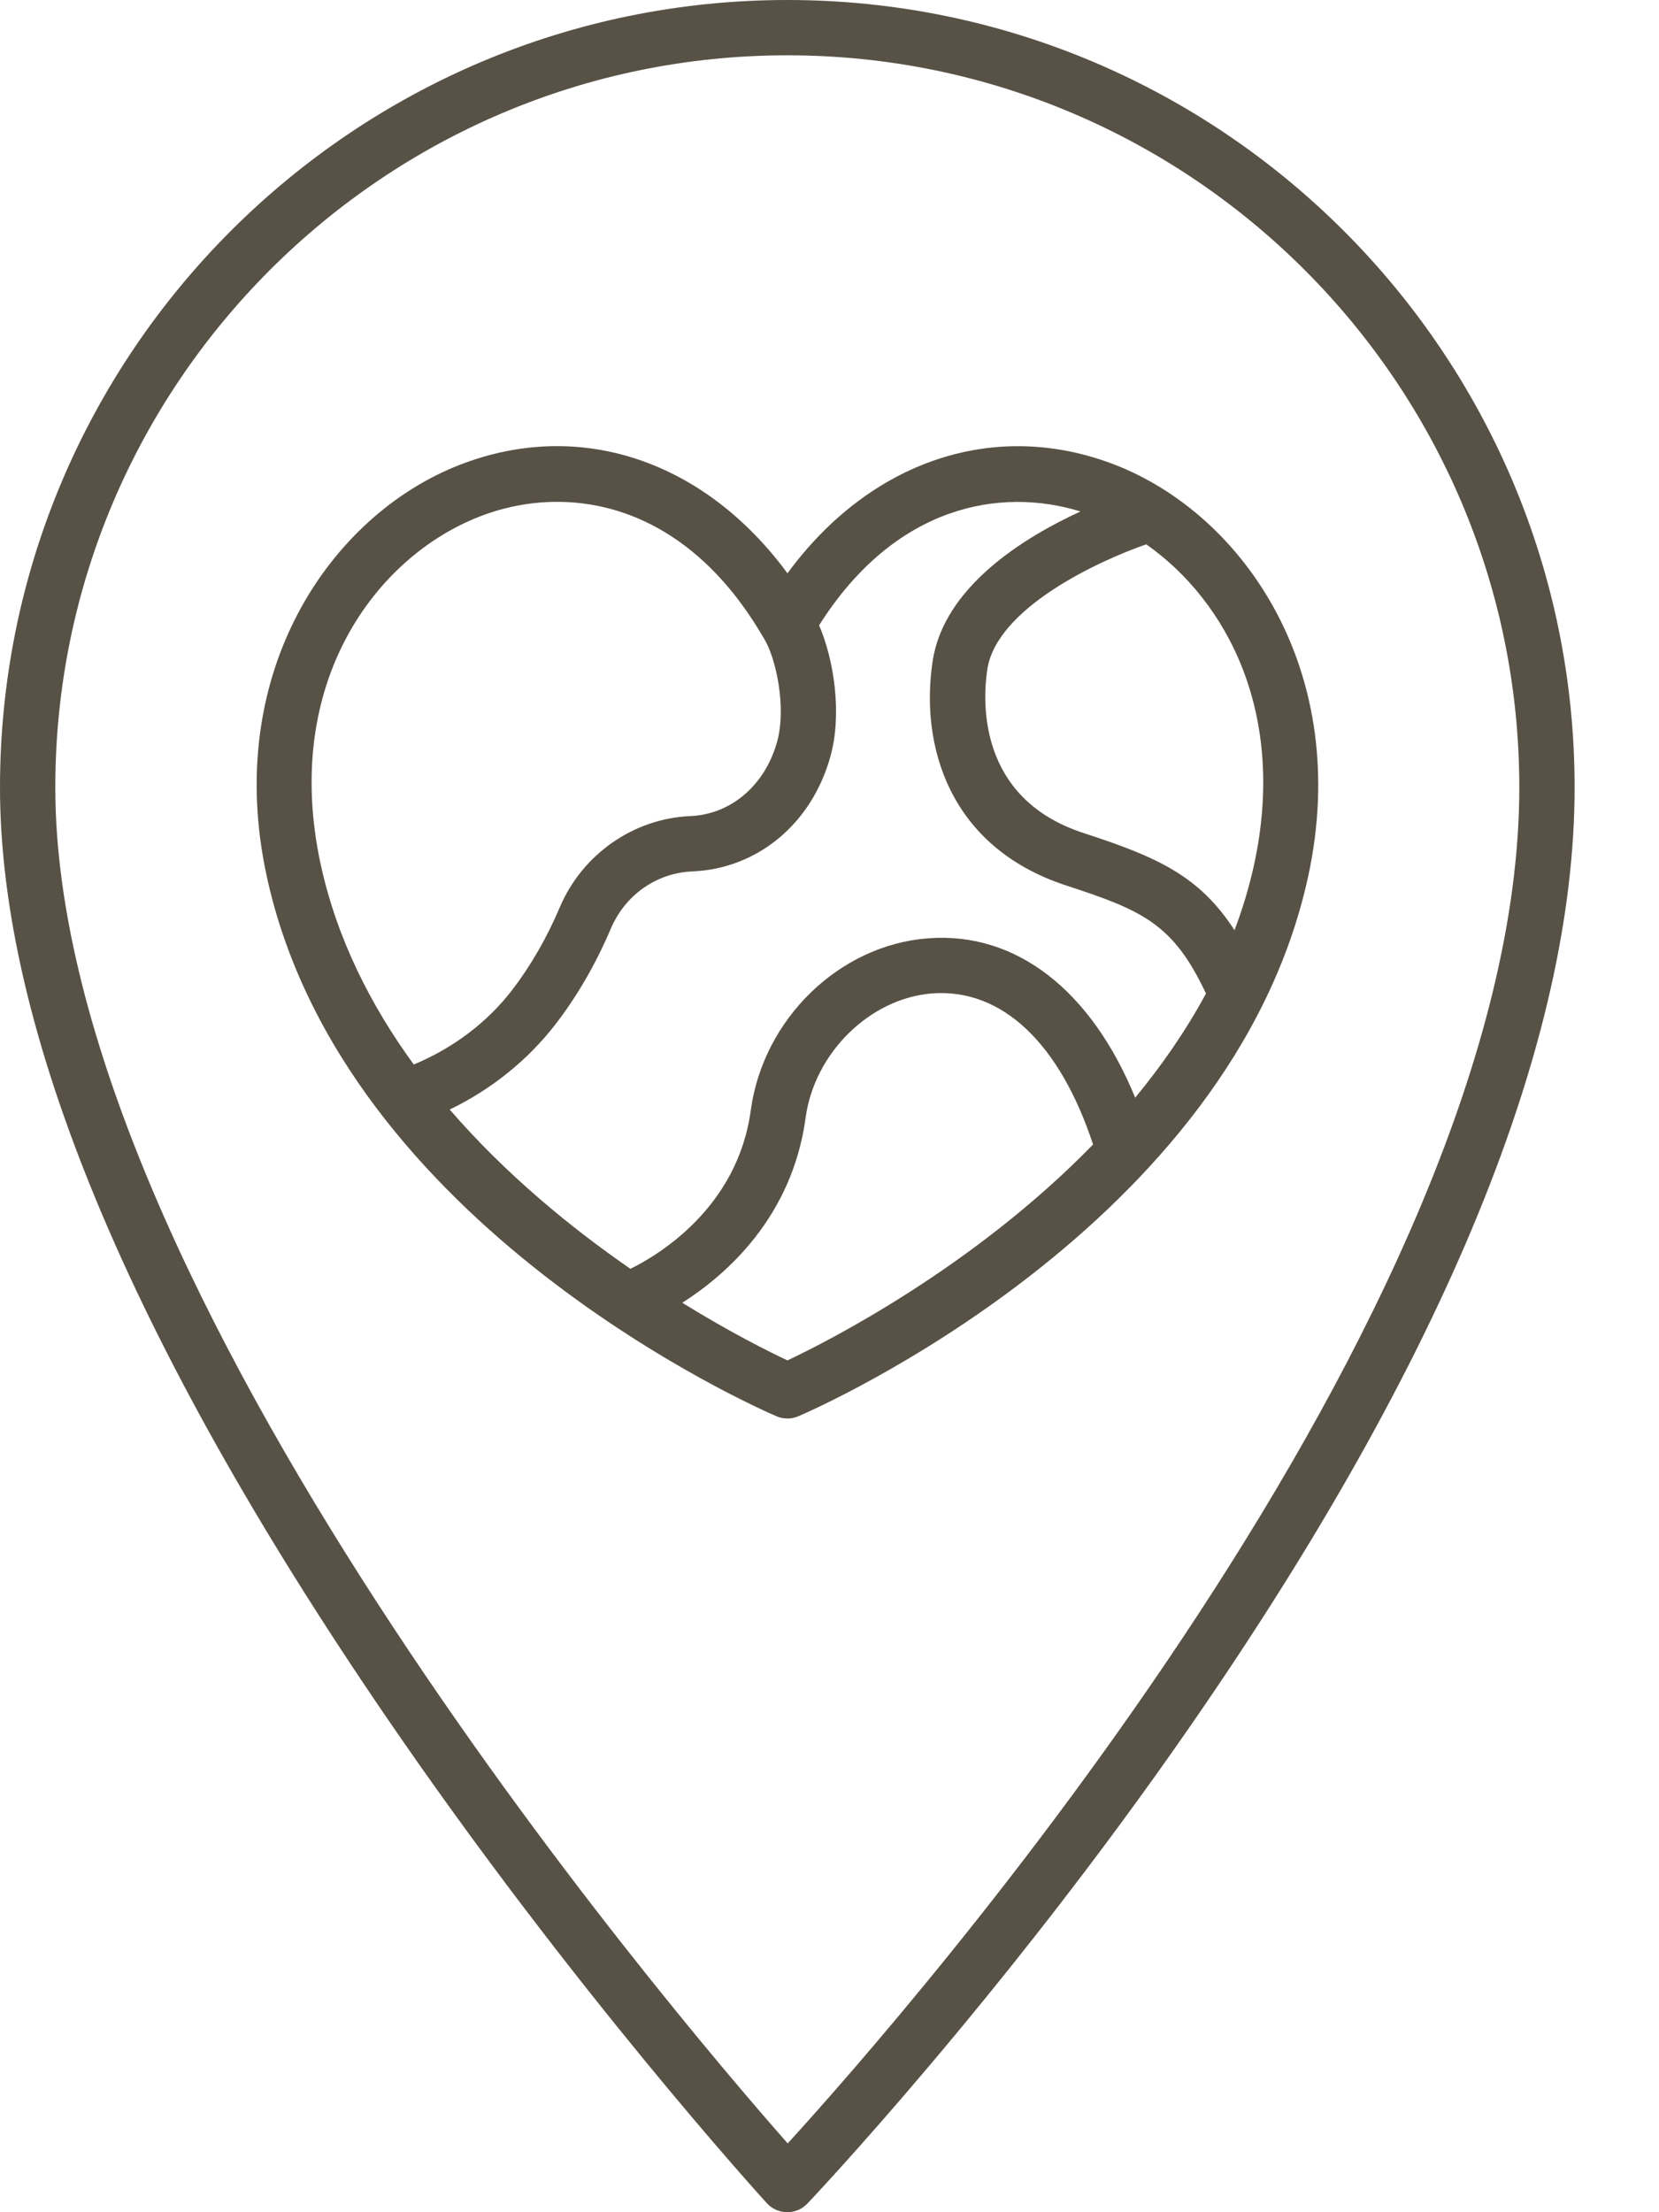<?xml version="1.0" encoding="UTF-8"?> <svg xmlns="http://www.w3.org/2000/svg" width="15" height="20" viewBox="0 0 15 20" fill="none"><path d="M7.119 0C3.193 0 0 3.193 0 7.119C0 9.3 1.17 12.121 3.478 15.502C5.185 18.003 6.917 19.9 6.934 19.919C6.981 19.97 7.047 19.999 7.116 20C7.117 20 7.118 20 7.119 20C7.187 20 7.252 19.972 7.3 19.922C7.317 19.904 9.05 18.078 10.758 15.611C13.067 12.277 14.237 9.42 14.237 7.119C14.237 3.193 11.044 0 7.119 0ZM7.122 19.378C6.041 18.151 0.5 11.637 0.5 7.119C0.5 3.469 3.469 0.5 7.119 0.5C10.768 0.5 13.737 3.469 13.737 7.119C13.737 11.886 8.21 18.185 7.122 19.378Z" fill="#585145"></path><path d="M10.081 4.202C8.995 3.781 7.866 4.166 7.12 5.183C6.372 4.166 5.245 3.78 4.158 4.202C2.987 4.657 2.012 6.081 2.412 7.923C3.099 11.09 6.861 12.736 7.021 12.804C7.052 12.818 7.086 12.824 7.12 12.824C7.153 12.824 7.187 12.818 7.218 12.804C7.378 12.736 11.14 11.09 11.828 7.923C12.227 6.081 11.252 4.657 10.081 4.202ZM11.339 7.817C11.294 8.022 11.234 8.219 11.162 8.41C10.845 7.919 10.467 7.749 9.799 7.532C8.827 7.216 8.886 6.318 8.927 6.051C9.012 5.499 9.924 5.074 10.364 4.921C11.096 5.436 11.635 6.453 11.339 7.817ZM4.339 4.669C4.552 4.586 4.79 4.537 5.038 4.537C5.674 4.537 6.378 4.86 6.903 5.765C6.904 5.766 6.905 5.766 6.906 5.768C6.907 5.769 6.906 5.77 6.907 5.771C7.014 5.942 7.113 6.391 7.027 6.703C6.919 7.098 6.61 7.363 6.241 7.378C5.729 7.4 5.267 7.722 5.063 8.199C4.944 8.48 4.797 8.734 4.628 8.954C4.4 9.25 4.088 9.48 3.741 9.624C3.355 9.094 3.047 8.491 2.9 7.817C2.544 6.176 3.396 5.034 4.339 4.669ZM4.066 10.031C4.439 9.851 4.773 9.585 5.024 9.258C5.219 9.005 5.387 8.715 5.523 8.395C5.653 8.09 5.937 7.891 6.262 7.878C6.852 7.853 7.342 7.444 7.509 6.836C7.614 6.455 7.542 5.969 7.406 5.653C8.092 4.568 9.044 4.4 9.769 4.624C9.249 4.863 8.535 5.308 8.433 5.975C8.317 6.729 8.574 7.659 9.645 8.007C10.335 8.232 10.609 8.355 10.904 8.982C10.722 9.32 10.503 9.634 10.264 9.924C9.867 8.955 9.189 8.422 8.392 8.483C7.589 8.543 6.9 9.212 6.788 10.039C6.668 10.923 5.948 11.349 5.7 11.471C5.167 11.103 4.575 10.62 4.066 10.031ZM7.12 12.299C6.956 12.222 6.604 12.047 6.169 11.778C6.569 11.523 7.162 11.002 7.284 10.106C7.363 9.518 7.867 9.024 8.43 8.981C9.061 8.935 9.582 9.433 9.883 10.347C8.801 11.459 7.486 12.126 7.12 12.299Z" fill="#585145"></path></svg> 
